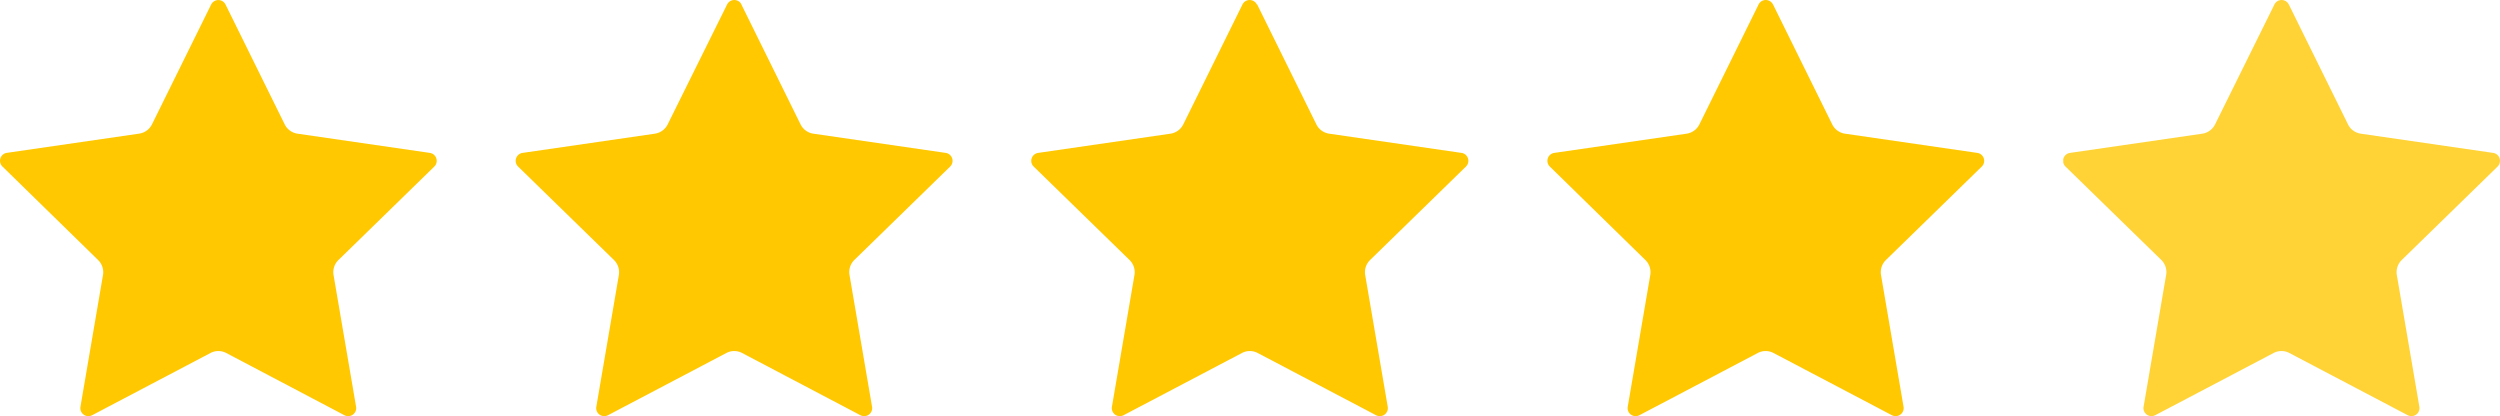 <svg id="rating-5" xmlns="http://www.w3.org/2000/svg" xmlns:xlink="http://www.w3.org/1999/xlink" width="99.773" height="16.608" viewBox="0 0 99.773 16.608">
  <defs>
    <clipPath id="clip-path">
      <rect id="長方形_857" data-name="長方形 857" width="99.773" height="16.608" fill="none"/>
    </clipPath>
    <clipPath id="clip-path-3">
      <rect id="長方形_855" data-name="長方形 855" width="17.43" height="16.608" fill="none"/>
    </clipPath>
  </defs>
  <g id="グループ_1662" data-name="グループ 1662" clip-path="url(#clip-path)">
    <g id="グループ_1661" data-name="グループ 1661">
      <g id="グループ_1660" data-name="グループ 1660" clip-path="url(#clip-path)">
        <path id="パス_3619" data-name="パス 3619" d="M9,.179l2.362,4.785a.678.678,0,0,0,.511.371l5.281.767a.32.32,0,0,1,.178.546l-3.821,3.725a.678.678,0,0,0-.2.6l.9,5.26a.32.32,0,0,1-.465.338L9.03,14.088a.678.678,0,0,0-.631,0L3.676,16.571a.32.32,0,0,1-.465-.338l.9-5.26a.678.678,0,0,0-.2-.6L.1,6.648A.32.32,0,0,1,.274,6.1l5.281-.767a.678.678,0,0,0,.511-.371L8.428.179A.32.32,0,0,1,9,.179" transform="translate(0 0)" fill="#ffc800"/>
        <path id="パス_3620" data-name="パス 3620" d="M799.47.179l2.362,4.785a.678.678,0,0,0,.511.371l5.281.767a.32.32,0,0,1,.177.546l-3.821,3.725a.678.678,0,0,0-.195.6l.9,5.26a.32.32,0,0,1-.465.338L799.5,14.088a.678.678,0,0,0-.631,0l-4.723,2.483a.32.32,0,0,1-.465-.338l.9-5.26a.679.679,0,0,0-.2-.6l-3.821-3.725a.32.32,0,0,1,.177-.546l5.281-.767a.678.678,0,0,0,.511-.371L798.9.179a.32.32,0,0,1,.574,0" transform="translate(-769.882 0)" fill="#ffc800"/>
        <path id="パス_3621" data-name="パス 3621" d="M1589.938.179l2.362,4.785a.679.679,0,0,0,.511.371l5.281.767a.32.32,0,0,1,.177.546l-3.821,3.725a.678.678,0,0,0-.2.6l.9,5.26a.32.32,0,0,1-.465.338l-4.723-2.483a.678.678,0,0,0-.631,0l-4.723,2.483a.32.32,0,0,1-.465-.338l.9-5.26a.679.679,0,0,0-.2-.6l-3.822-3.725a.32.32,0,0,1,.178-.546l5.281-.767a.678.678,0,0,0,.511-.371l2.362-4.785a.32.32,0,0,1,.574,0" transform="translate(-1539.765 0)" fill="#ffc800"/>
        <path id="パス_3622" data-name="パス 3622" d="M2380.407.179l2.362,4.785a.678.678,0,0,0,.51.371l5.281.767a.32.32,0,0,1,.177.546l-3.821,3.725a.68.68,0,0,0-.2.6l.9,5.26a.32.32,0,0,1-.464.338l-4.724-2.483a.677.677,0,0,0-.631,0l-4.723,2.483a.32.32,0,0,1-.465-.338l.9-5.26a.678.678,0,0,0-.2-.6L2371.5,6.648a.32.32,0,0,1,.178-.546l5.281-.767a.677.677,0,0,0,.51-.371l2.362-4.785a.32.32,0,0,1,.574,0" transform="translate(-2309.647 0)" fill="#ffc800"/>
        <g id="グループ_1659" data-name="グループ 1659" transform="translate(82.343)" opacity="0.79">
          <g id="グループ_1658" data-name="グループ 1658">
            <g id="グループ_1657" data-name="グループ 1657" clip-path="url(#clip-path-3)">
              <path id="パス_3623" data-name="パス 3623" d="M3170.875.179l2.362,4.785a.678.678,0,0,0,.511.371l5.281.767a.32.32,0,0,1,.177.546l-3.821,3.725a.679.679,0,0,0-.2.6l.9,5.26a.32.32,0,0,1-.464.338l-4.724-2.483a.678.678,0,0,0-.631,0l-4.723,2.483a.32.32,0,0,1-.464-.338l.9-5.26a.675.675,0,0,0-.195-.6l-3.821-3.725a.32.32,0,0,1,.178-.546l5.281-.767a.678.678,0,0,0,.51-.371L3170.3.179a.32.32,0,0,1,.574,0" transform="translate(-3161.873 0)" fill="#ffc800"/>
            </g>
          </g>
        </g>
      </g>
    </g>
  </g>
</svg>
